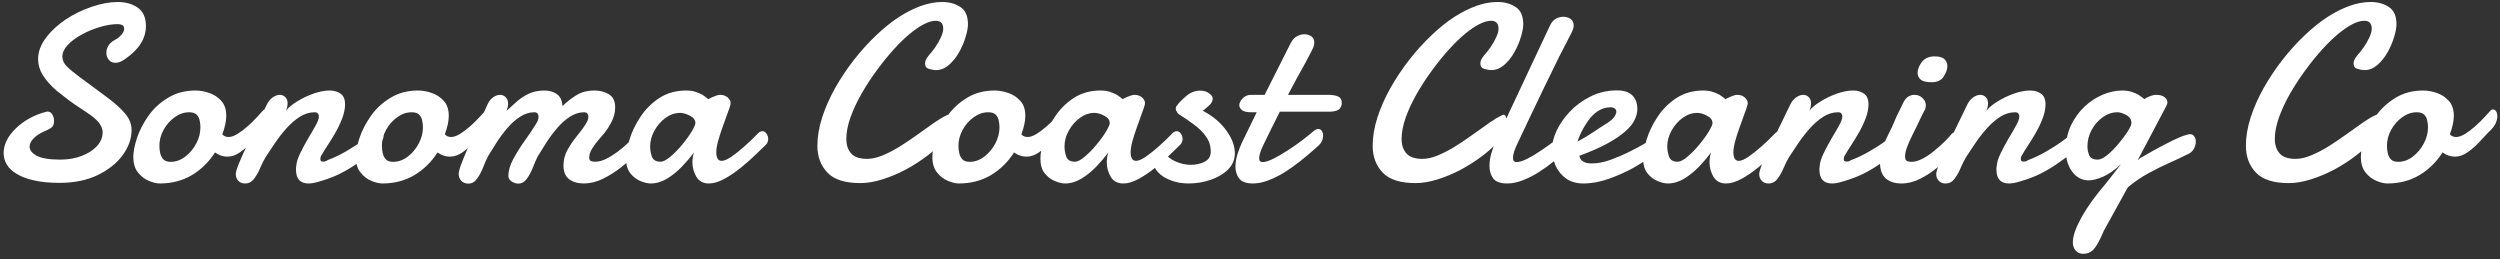 <svg xmlns="http://www.w3.org/2000/svg" width="395" height="41" viewBox="0 0 395 41" fill="none"><rect x="0" y="0" width="395" height="41" fill="#333333" stroke="none"/><path d="M9.422 28.891C7.833 28.891 6.479 28.76 5.359 28.5C4.253 28.253 3.341 27.908 2.625 27.465C1.909 27.035 1.388 26.54 1.062 25.98C0.737 25.408 0.574 24.809 0.574 24.184C0.574 22.842 1.212 21.547 2.488 20.297C3.1 19.698 3.823 19.164 4.656 18.695C5.503 18.227 6.434 17.869 7.449 17.621C7.827 17.621 8.1 17.777 8.27 18.09C8.452 18.389 8.543 18.734 8.543 19.125C8.543 19.503 8.452 19.802 8.27 20.023C8.087 20.232 7.671 20.473 7.02 20.746C6.29 21.059 5.717 21.436 5.301 21.879C4.884 22.309 4.676 22.738 4.676 23.168C4.676 23.715 5.053 24.197 5.809 24.613C6.577 25.017 7.827 25.219 9.559 25.219C10.757 25.219 11.857 25.03 12.859 24.652C13.875 24.275 14.689 23.76 15.301 23.109C15.913 22.445 16.219 21.697 16.219 20.863C16.219 20.395 16.023 19.906 15.633 19.398C15.242 18.891 14.624 18.363 13.777 17.816C13.022 17.322 12.358 16.879 11.785 16.488C11.225 16.098 10.757 15.753 10.379 15.453L8.934 14.32C7.957 13.461 7.228 12.634 6.746 11.84C6.264 11.046 6.023 10.219 6.023 9.359C6.023 8.188 6.434 7.061 7.254 5.98C8.074 4.887 9.129 3.91 10.418 3.051C11.707 2.204 13.081 1.54 14.539 1.059C15.997 0.564 17.345 0.316 18.582 0.316C19.858 0.316 20.919 0.616 21.766 1.215C22.625 1.814 23.055 2.784 23.055 4.125C23.055 6.117 21.922 7.875 19.656 9.398C19.148 9.75 18.68 9.926 18.25 9.926C17.807 9.926 17.456 9.77 17.195 9.457C16.935 9.132 16.805 8.754 16.805 8.324C16.805 7.96 16.909 7.595 17.117 7.23C17.338 6.866 17.69 6.553 18.172 6.293C18.549 6.098 18.881 5.837 19.168 5.512C19.467 5.173 19.617 4.848 19.617 4.535C19.617 4.236 19.513 4.04 19.305 3.949C19.109 3.858 18.869 3.812 18.582 3.812C17.775 3.812 16.87 3.956 15.867 4.242C14.865 4.529 13.908 4.919 12.996 5.414C12.033 5.935 11.264 6.501 10.691 7.113C10.132 7.725 9.852 8.331 9.852 8.93C9.852 9.49 10.079 10.004 10.535 10.473C11.004 10.941 11.662 11.488 12.508 12.113L17.078 15.492C18.198 16.326 19.096 17.146 19.773 17.953C20.451 18.747 20.789 19.613 20.789 20.551C20.789 21.931 20.314 23.259 19.363 24.535C18.426 25.811 17.104 26.859 15.398 27.68C13.706 28.487 11.713 28.891 9.422 28.891ZM25.262 28.988C24.741 28.988 24.148 28.845 23.484 28.559C22.833 28.285 22.267 27.842 21.785 27.23C21.303 26.619 21.062 25.811 21.062 24.809C21.062 24.001 21.251 23.012 21.629 21.84C22.02 20.668 22.612 19.509 23.406 18.363C24.213 17.204 25.249 16.241 26.512 15.473C27.775 14.691 29.24 14.301 30.906 14.301C31.57 14.301 32.273 14.425 33.016 14.672C33.771 14.919 34.415 15.336 34.949 15.922C35.483 16.495 35.75 17.289 35.75 18.305C35.75 19.138 35.542 20.108 35.125 21.215C35.359 21.501 35.691 21.645 36.121 21.645C36.525 21.645 36.993 21.482 37.527 21.156C38.061 20.831 38.589 20.434 39.109 19.965C39.643 19.496 40.125 19.027 40.555 18.559C40.997 18.09 41.342 17.712 41.59 17.426C41.681 17.335 41.792 17.289 41.922 17.289C42.208 17.289 42.417 17.471 42.547 17.836C42.677 18.201 42.651 18.663 42.469 19.223C42.286 19.77 41.863 20.336 41.199 20.922C40.809 21.338 40.327 21.853 39.754 22.465C39.194 23.064 38.582 23.598 37.918 24.066C37.267 24.522 36.603 24.75 35.926 24.75C35.236 24.75 34.585 24.529 33.973 24.086C33.009 25.596 31.785 26.794 30.301 27.68C28.816 28.552 27.137 28.988 25.262 28.988ZM26.961 25.57C27.781 25.57 28.549 25.297 29.266 24.75C29.982 24.203 30.561 23.513 31.004 22.68C31.447 21.846 31.668 20.994 31.668 20.121C31.668 19.783 31.629 19.431 31.551 19.066C31.486 18.689 31.329 18.376 31.082 18.129C30.835 17.869 30.438 17.738 29.891 17.738C29.083 17.738 28.322 17.999 27.605 18.52C26.889 19.027 26.303 19.691 25.848 20.512C25.405 21.319 25.184 22.165 25.184 23.051C25.184 23.376 25.223 23.741 25.301 24.145C25.379 24.535 25.542 24.874 25.789 25.16C26.049 25.434 26.44 25.57 26.961 25.57ZM38.719 28.988C38.263 28.988 37.905 28.845 37.645 28.559C37.384 28.272 37.254 27.921 37.254 27.504C37.254 27.165 37.449 26.534 37.84 25.609C38.23 24.672 38.686 23.669 39.207 22.602C39.871 21.208 40.457 20.004 40.965 18.988C41.473 17.96 41.85 17.178 42.098 16.645C42.358 16.085 42.684 15.668 43.074 15.395C43.465 15.121 43.849 14.984 44.227 14.984C44.539 14.984 44.819 15.102 45.066 15.336C45.314 15.557 45.438 15.889 45.438 16.332C45.438 16.501 45.418 16.684 45.379 16.879C45.34 17.074 45.268 17.283 45.164 17.504C45.568 16.996 46.167 16.501 46.961 16.02C47.755 15.525 48.615 15.115 49.539 14.789C50.464 14.463 51.316 14.301 52.098 14.301C52.788 14.301 53.361 14.47 53.816 14.809C54.285 15.134 54.52 15.694 54.52 16.488C54.52 17.165 54.37 17.901 54.07 18.695C53.771 19.477 53.413 20.232 52.996 20.961C52.553 21.729 52.137 22.406 51.746 22.992C51.368 23.565 51.075 24.04 50.867 24.418C50.698 24.626 50.613 24.867 50.613 25.141C50.613 25.401 50.75 25.531 51.023 25.531C51.115 25.531 51.219 25.525 51.336 25.512C51.453 25.486 51.596 25.414 51.766 25.297C52.742 24.932 53.712 24.47 54.676 23.91C55.652 23.35 56.544 22.771 57.352 22.172C58.172 21.573 58.829 21.046 59.324 20.59C59.533 20.421 59.734 20.336 59.93 20.336C60.398 20.336 60.633 20.635 60.633 21.234C60.633 21.638 60.503 22.087 60.242 22.582C59.995 23.077 59.598 23.539 59.051 23.969C58.1 24.646 57.208 25.277 56.375 25.863C55.555 26.436 54.682 26.957 53.758 27.426C52.833 27.895 51.733 28.311 50.457 28.676C49.793 28.884 49.227 28.988 48.758 28.988C47.43 28.988 46.766 28.259 46.766 26.801C46.766 26.71 46.766 26.625 46.766 26.547C46.779 26.456 46.792 26.358 46.805 26.254C46.844 25.668 47.052 24.991 47.43 24.223C47.807 23.441 48.217 22.673 48.66 21.918C49.103 21.189 49.5 20.505 49.852 19.867C50.203 19.229 50.379 18.754 50.379 18.441C50.379 17.973 50.158 17.738 49.715 17.738C48.895 17.738 48.107 17.979 47.352 18.461C46.609 18.943 45.906 19.555 45.242 20.297C44.591 21.026 43.992 21.794 43.445 22.602C42.898 23.396 42.417 24.119 42 24.77C41.7 25.264 41.408 25.844 41.121 26.508C40.848 27.172 40.522 27.751 40.145 28.246C39.78 28.741 39.305 28.988 38.719 28.988ZM60.418 28.988C59.897 28.988 59.305 28.845 58.641 28.559C57.99 28.285 57.423 27.842 56.941 27.23C56.46 26.619 56.219 25.811 56.219 24.809C56.219 24.001 56.408 23.012 56.785 21.84C57.176 20.668 57.768 19.509 58.562 18.363C59.37 17.204 60.405 16.241 61.668 15.473C62.931 14.691 64.396 14.301 66.062 14.301C66.727 14.301 67.43 14.425 68.172 14.672C68.927 14.919 69.572 15.336 70.106 15.922C70.639 16.495 70.906 17.289 70.906 18.305C70.906 19.138 70.698 20.108 70.281 21.215C70.516 21.501 70.848 21.645 71.277 21.645C71.681 21.645 72.15 21.482 72.684 21.156C73.217 20.831 73.745 20.434 74.266 19.965C74.799 19.496 75.281 19.027 75.711 18.559C76.154 18.09 76.499 17.712 76.746 17.426C76.837 17.335 76.948 17.289 77.078 17.289C77.365 17.289 77.573 17.471 77.703 17.836C77.833 18.201 77.807 18.663 77.625 19.223C77.443 19.77 77.019 20.336 76.356 20.922C75.965 21.338 75.483 21.853 74.91 22.465C74.35 23.064 73.738 23.598 73.074 24.066C72.423 24.522 71.759 24.75 71.082 24.75C70.392 24.75 69.741 24.529 69.129 24.086C68.165 25.596 66.941 26.794 65.457 27.68C63.973 28.552 62.293 28.988 60.418 28.988ZM62.117 25.57C62.938 25.57 63.706 25.297 64.422 24.75C65.138 24.203 65.717 23.513 66.16 22.68C66.603 21.846 66.824 20.994 66.824 20.121C66.824 19.783 66.785 19.431 66.707 19.066C66.642 18.689 66.486 18.376 66.238 18.129C65.991 17.869 65.594 17.738 65.047 17.738C64.24 17.738 63.478 17.999 62.762 18.52C62.046 19.027 61.46 19.691 61.004 20.512C60.561 21.319 60.34 22.165 60.34 23.051C60.34 23.376 60.379 23.741 60.457 24.145C60.535 24.535 60.698 24.874 60.945 25.16C61.206 25.434 61.596 25.57 62.117 25.57ZM73.992 29.008C73.523 29.008 73.152 28.858 72.879 28.559C72.606 28.259 72.469 27.901 72.469 27.484C72.469 27.146 72.651 26.508 73.016 25.57C73.38 24.633 73.803 23.63 74.285 22.562C74.806 21.43 75.307 20.329 75.789 19.262C76.284 18.194 76.674 17.322 76.961 16.645C77.195 16.085 77.501 15.668 77.879 15.395C78.269 15.121 78.654 14.984 79.031 14.984C79.357 14.984 79.643 15.108 79.891 15.355C80.151 15.59 80.281 15.935 80.281 16.391C80.281 16.716 80.203 17.087 80.047 17.504C80.516 17.074 81.023 16.612 81.57 16.117C82.13 15.609 82.775 15.18 83.504 14.828C84.233 14.477 85.086 14.301 86.062 14.301C86.792 14.301 87.43 14.49 87.977 14.867C88.523 15.245 88.823 15.876 88.875 16.762C89.487 16.15 90.197 15.59 91.004 15.082C91.811 14.561 92.788 14.301 93.934 14.301C94.806 14.301 95.568 14.503 96.219 14.906C96.87 15.297 97.195 15.987 97.195 16.977C97.195 17.758 97.013 18.5 96.648 19.203C96.297 19.906 95.88 20.551 95.398 21.137C95.216 21.358 94.936 21.684 94.559 22.113C94.194 22.543 93.856 23.005 93.543 23.5C93.243 23.995 93.094 24.457 93.094 24.887C93.094 25.173 93.178 25.355 93.348 25.434C93.53 25.512 93.764 25.551 94.051 25.551C94.598 25.551 95.184 25.395 95.809 25.082C96.447 24.756 97.072 24.359 97.684 23.891C98.309 23.422 98.875 22.94 99.383 22.445C99.904 21.951 100.327 21.527 100.652 21.176C100.809 21.006 101.004 20.922 101.238 20.922C101.473 20.922 101.681 21.026 101.863 21.234C102.059 21.443 102.156 21.716 102.156 22.055C102.156 22.315 102.078 22.602 101.922 22.914C101.766 23.227 101.499 23.533 101.121 23.832C100.223 24.704 99.272 25.538 98.269 26.332C97.28 27.113 96.277 27.751 95.262 28.246C94.246 28.741 93.243 28.988 92.254 28.988C91.29 28.988 90.509 28.76 89.91 28.305C89.324 27.849 89.031 27.126 89.031 26.137C89.031 25.251 89.246 24.424 89.676 23.656C90.118 22.875 90.613 22.152 91.16 21.488C91.72 20.811 92.176 20.193 92.527 19.633C92.658 19.424 92.762 19.229 92.84 19.047C92.918 18.852 92.957 18.656 92.957 18.461C92.957 17.979 92.729 17.738 92.273 17.738C91.505 17.738 90.757 17.979 90.027 18.461C89.298 18.93 88.628 19.529 88.016 20.258C87.378 21 86.811 21.762 86.316 22.543C85.835 23.324 85.392 24.034 84.988 24.672C84.741 25.128 84.487 25.701 84.227 26.391C83.966 27.068 83.647 27.673 83.269 28.207C82.905 28.741 82.436 29.008 81.863 29.008C81.525 29.008 81.186 28.897 80.848 28.676C80.522 28.454 80.346 28.174 80.32 27.836C80.32 26.99 80.581 26.085 81.102 25.121C81.622 24.158 82.221 23.201 82.898 22.25C83.588 21.299 84.174 20.427 84.656 19.633C84.787 19.424 84.891 19.229 84.969 19.047C85.047 18.852 85.086 18.656 85.086 18.461C85.086 17.979 84.858 17.738 84.402 17.738C83.634 17.738 82.885 17.979 82.156 18.461C81.427 18.93 80.757 19.529 80.144 20.258C79.507 21 78.94 21.762 78.445 22.543C77.963 23.324 77.521 24.034 77.117 24.672C76.87 25.128 76.616 25.701 76.356 26.391C76.095 27.068 75.776 27.673 75.398 28.207C75.034 28.741 74.565 29.008 73.992 29.008ZM102.801 28.988C102.358 28.988 101.831 28.865 101.219 28.617C100.607 28.37 100.066 27.96 99.598 27.387C99.142 26.814 98.914 26.046 98.914 25.082C98.914 24.275 99.096 23.266 99.461 22.055C99.826 20.844 100.398 19.652 101.18 18.48C101.961 17.283 102.957 16.287 104.168 15.492C105.392 14.698 106.805 14.301 108.406 14.301C108.979 14.301 109.48 14.372 109.91 14.516C110.34 14.659 110.704 14.815 111.004 14.984C111.173 15.088 111.329 15.199 111.473 15.316C111.629 15.421 111.772 15.538 111.902 15.668L112.586 15.336C112.781 15.245 112.983 15.167 113.191 15.102C113.413 15.023 113.602 14.984 113.758 14.984C114.253 14.984 114.656 15.121 114.969 15.395C115.281 15.668 115.438 15.967 115.438 16.293C115.438 16.397 115.431 16.469 115.418 16.508C115.327 16.872 115.158 17.374 114.91 18.012C114.676 18.65 114.422 19.359 114.148 20.141C113.875 20.896 113.641 21.625 113.445 22.328C113.263 23.031 113.172 23.611 113.172 24.066C113.172 24.457 113.237 24.783 113.367 25.043C113.497 25.29 113.719 25.414 114.031 25.414C114.409 25.414 114.917 25.199 115.555 24.77C116.193 24.327 116.85 23.806 117.527 23.207C117.892 22.881 118.27 22.537 118.66 22.172C119.051 21.794 119.448 21.397 119.852 20.98C120.06 20.811 120.262 20.727 120.457 20.727C120.717 20.727 120.932 20.857 121.102 21.117C121.284 21.365 121.375 21.645 121.375 21.957C121.375 22.322 121.251 22.628 121.004 22.875C120.483 23.357 119.949 23.871 119.402 24.418C118.855 24.965 118.1 25.635 117.137 26.43C116.277 27.133 115.392 27.738 114.48 28.246C113.569 28.741 112.749 28.988 112.02 28.988C111.108 28.988 110.444 28.637 110.027 27.934C109.611 27.217 109.402 26.456 109.402 25.648C109.402 25.062 109.487 24.542 109.656 24.086C109.122 24.802 108.491 25.544 107.762 26.312C107.033 27.068 106.245 27.706 105.398 28.227C104.552 28.734 103.686 28.988 102.801 28.988ZM104.363 25.551C104.78 25.551 105.301 25.284 105.926 24.75C106.564 24.216 107.176 23.591 107.762 22.875C108.413 22.094 108.927 21.384 109.305 20.746C109.682 20.108 109.871 19.678 109.871 19.457C109.871 18.962 109.585 18.572 109.012 18.285C108.439 17.986 107.924 17.836 107.469 17.836C106.661 17.836 105.893 18.096 105.164 18.617C104.448 19.138 103.862 19.809 103.406 20.629C102.951 21.436 102.723 22.276 102.723 23.148C102.723 23.656 102.814 24.184 102.996 24.73C103.191 25.277 103.647 25.551 104.363 25.551ZM135.945 28.93C133.523 28.93 131.785 28.376 130.73 27.27C129.676 26.163 129.148 24.75 129.148 23.031C129.148 21.612 129.396 20.128 129.891 18.578C130.398 17.016 131.082 15.466 131.941 13.93C132.814 12.38 133.803 10.896 134.91 9.477C136.03 8.044 137.202 6.749 138.426 5.59C139.65 4.418 140.867 3.441 142.078 2.66C143.211 1.931 144.35 1.358 145.496 0.941C146.642 0.525 147.768 0.316 148.875 0.316C149.982 0.316 150.932 0.577 151.727 1.098C152.534 1.618 152.938 2.53 152.938 3.832C152.938 4.366 152.814 5.036 152.566 5.844C152.332 6.638 151.993 7.432 151.551 8.227C151.095 9.047 150.548 9.73 149.91 10.277C149.285 10.811 148.608 11.078 147.879 11.078C147.618 11.078 147.267 11.02 146.824 10.902C146.382 10.785 146.16 10.492 146.16 10.023C146.16 9.867 146.199 9.685 146.277 9.477C146.368 9.268 146.525 9.027 146.746 8.754C147.059 8.415 147.391 7.999 147.742 7.504C148.094 6.996 148.393 6.475 148.641 5.941C148.901 5.408 149.031 4.939 149.031 4.535C149.031 3.702 148.641 3.285 147.859 3.285C147.299 3.285 146.668 3.467 145.965 3.832C145.262 4.197 144.526 4.698 143.758 5.336C142.977 5.974 142.13 6.794 141.219 7.797C140.32 8.786 139.428 9.887 138.543 11.098C137.658 12.296 136.85 13.533 136.121 14.809C135.392 16.085 134.806 17.341 134.363 18.578C133.934 19.802 133.719 20.928 133.719 21.957C133.719 22.908 133.973 23.669 134.48 24.242C134.988 24.815 135.828 25.102 137 25.102C137.781 25.102 138.628 24.906 139.539 24.516C140.464 24.125 141.401 23.63 142.352 23.031C143.315 22.419 144.246 21.788 145.145 21.137C146.056 20.486 146.889 19.893 147.645 19.359C148.413 18.826 149.064 18.441 149.598 18.207C149.65 18.155 149.728 18.129 149.832 18.129C150.027 18.129 150.164 18.285 150.242 18.598C150.307 18.962 150.34 19.327 150.34 19.691C150.34 19.913 150.307 20.186 150.242 20.512C150.19 20.824 150.008 21.189 149.695 21.605C148.849 22.621 147.853 23.572 146.707 24.457C145.561 25.342 144.357 26.124 143.094 26.801C141.831 27.465 140.581 27.986 139.344 28.363C138.12 28.741 136.987 28.93 135.945 28.93ZM151.512 28.988C150.991 28.988 150.398 28.845 149.734 28.559C149.083 28.285 148.517 27.842 148.035 27.23C147.553 26.619 147.312 25.811 147.312 24.809C147.312 24.001 147.501 23.012 147.879 21.84C148.27 20.668 148.862 19.509 149.656 18.363C150.464 17.204 151.499 16.241 152.762 15.473C154.025 14.691 155.49 14.301 157.156 14.301C157.82 14.301 158.523 14.425 159.266 14.672C160.021 14.919 160.665 15.336 161.199 15.922C161.733 16.495 162 17.289 162 18.305C162 19.138 161.792 20.108 161.375 21.215C161.609 21.501 161.941 21.645 162.371 21.645C162.775 21.645 163.243 21.482 163.777 21.156C164.311 20.831 164.839 20.434 165.359 19.965C165.893 19.496 166.375 19.027 166.805 18.559C167.247 18.09 167.592 17.712 167.84 17.426C167.931 17.335 168.042 17.289 168.172 17.289C168.458 17.289 168.667 17.471 168.797 17.836C168.927 18.201 168.901 18.663 168.719 19.223C168.536 19.77 168.113 20.336 167.449 20.922C167.059 21.338 166.577 21.853 166.004 22.465C165.444 23.064 164.832 23.598 164.168 24.066C163.517 24.522 162.853 24.75 162.176 24.75C161.486 24.75 160.835 24.529 160.223 24.086C159.259 25.596 158.035 26.794 156.551 27.68C155.066 28.552 153.387 28.988 151.512 28.988ZM153.211 25.57C154.031 25.57 154.799 25.297 155.516 24.75C156.232 24.203 156.811 23.513 157.254 22.68C157.697 21.846 157.918 20.994 157.918 20.121C157.918 19.783 157.879 19.431 157.801 19.066C157.736 18.689 157.579 18.376 157.332 18.129C157.085 17.869 156.688 17.738 156.141 17.738C155.333 17.738 154.572 17.999 153.855 18.52C153.139 19.027 152.553 19.691 152.098 20.512C151.655 21.319 151.434 22.165 151.434 23.051C151.434 23.376 151.473 23.741 151.551 24.145C151.629 24.535 151.792 24.874 152.039 25.16C152.299 25.434 152.69 25.57 153.211 25.57ZM168.27 28.988C167.827 28.988 167.299 28.865 166.688 28.617C166.076 28.37 165.535 27.96 165.066 27.387C164.611 26.814 164.383 26.046 164.383 25.082C164.383 24.275 164.565 23.266 164.93 22.055C165.294 20.844 165.867 19.652 166.648 18.48C167.43 17.283 168.426 16.287 169.637 15.492C170.861 14.698 172.273 14.301 173.875 14.301C174.448 14.301 174.949 14.372 175.379 14.516C175.809 14.659 176.173 14.815 176.473 14.984C176.642 15.088 176.798 15.199 176.941 15.316C177.098 15.421 177.241 15.538 177.371 15.668L178.055 15.336C178.25 15.245 178.452 15.167 178.66 15.102C178.882 15.023 179.07 14.984 179.227 14.984C179.721 14.984 180.125 15.121 180.438 15.395C180.75 15.668 180.906 15.967 180.906 16.293C180.906 16.397 180.9 16.469 180.887 16.508C180.796 16.872 180.626 17.374 180.379 18.012C180.145 18.65 179.891 19.359 179.617 20.141C179.344 20.896 179.109 21.625 178.914 22.328C178.732 23.031 178.641 23.611 178.641 24.066C178.641 24.457 178.706 24.783 178.836 25.043C178.966 25.29 179.188 25.414 179.5 25.414C179.878 25.414 180.385 25.199 181.023 24.77C181.661 24.327 182.319 23.806 182.996 23.207C183.361 22.881 183.738 22.537 184.129 22.172C184.52 21.794 184.917 21.397 185.32 20.98C185.529 20.811 185.73 20.727 185.926 20.727C186.186 20.727 186.401 20.857 186.57 21.117C186.753 21.365 186.844 21.645 186.844 21.957C186.844 22.322 186.72 22.628 186.473 22.875C185.952 23.357 185.418 23.871 184.871 24.418C184.324 24.965 183.569 25.635 182.605 26.43C181.746 27.133 180.861 27.738 179.949 28.246C179.038 28.741 178.217 28.988 177.488 28.988C176.577 28.988 175.913 28.637 175.496 27.934C175.079 27.217 174.871 26.456 174.871 25.648C174.871 25.062 174.956 24.542 175.125 24.086C174.591 24.802 173.96 25.544 173.23 26.312C172.501 27.068 171.714 27.706 170.867 28.227C170.021 28.734 169.155 28.988 168.27 28.988ZM169.832 25.551C170.249 25.551 170.77 25.284 171.395 24.75C172.033 24.216 172.645 23.591 173.23 22.875C173.882 22.094 174.396 21.384 174.773 20.746C175.151 20.108 175.34 19.678 175.34 19.457C175.34 18.962 175.053 18.572 174.48 18.285C173.908 17.986 173.393 17.836 172.938 17.836C172.13 17.836 171.362 18.096 170.633 18.617C169.917 19.138 169.331 19.809 168.875 20.629C168.419 21.436 168.191 22.276 168.191 23.148C168.191 23.656 168.283 24.184 168.465 24.73C168.66 25.277 169.116 25.551 169.832 25.551ZM187.801 28.988C186.434 28.988 185.19 28.682 184.07 28.07C182.951 27.445 182.234 26.462 181.922 25.121C181.896 24.991 181.883 24.906 181.883 24.867C181.883 24.516 182.007 24.216 182.254 23.969C182.501 23.708 182.775 23.578 183.074 23.578C183.217 23.578 183.374 23.604 183.543 23.656C183.725 23.708 183.862 23.826 183.953 24.008C184.292 24.62 184.871 25.115 185.691 25.492C186.525 25.857 187.339 26.039 188.133 26.039C188.979 26.039 189.715 25.876 190.34 25.551C190.978 25.225 191.297 24.691 191.297 23.949C191.297 23.038 191.036 22.23 190.516 21.527C190.008 20.824 189.363 20.193 188.582 19.633C187.814 19.06 187.039 18.533 186.258 18.051C186.193 18.012 186.095 17.901 185.965 17.719C185.835 17.523 185.77 17.328 185.77 17.133C185.77 16.977 185.809 16.853 185.887 16.762C186.303 16.202 186.837 15.655 187.488 15.121C188.139 14.587 188.855 14.32 189.637 14.32C190.21 14.32 190.678 14.463 191.043 14.75C191.421 15.023 191.609 15.297 191.609 15.57C191.609 15.935 191.44 16.28 191.102 16.605C190.763 16.918 190.411 17.217 190.047 17.504C191.596 18.311 192.827 19.34 193.738 20.59C194.65 21.827 195.105 23.038 195.105 24.223C195.105 25.225 194.741 26.085 194.012 26.801C193.296 27.504 192.378 28.044 191.258 28.422C190.151 28.799 188.999 28.988 187.801 28.988ZM197.957 28.988C196.928 28.988 196.212 28.734 195.809 28.227C195.405 27.719 195.203 27.094 195.203 26.352C195.203 25.701 195.314 25.023 195.535 24.32C195.757 23.617 196.004 22.986 196.277 22.426L198.562 17.738H197.723C196.993 17.738 196.492 17.621 196.219 17.387C195.945 17.152 195.809 16.885 195.809 16.586C195.809 16.287 195.978 15.948 196.316 15.57C196.655 15.18 197.117 14.984 197.703 14.984H199.812L203.934 6.801C204.194 6.306 204.513 5.954 204.891 5.746C205.281 5.525 205.685 5.414 206.102 5.414C206.492 5.414 206.85 5.518 207.176 5.727C207.501 5.935 207.664 6.28 207.664 6.762C207.664 7.009 207.605 7.263 207.488 7.523C207.384 7.771 207.241 8.064 207.059 8.402C206.85 8.793 206.57 9.32 206.219 9.984C205.867 10.635 205.431 11.423 204.91 12.348L203.504 14.984H209.871C210.496 14.984 211.004 15.069 211.395 15.238C211.798 15.395 212 15.753 212 16.312C212 16.599 211.896 16.879 211.688 17.152C211.479 17.426 211.03 17.588 210.34 17.641H202.215L200.848 20.375L199.637 22.855C199.48 23.168 199.324 23.533 199.168 23.949C199.025 24.353 198.953 24.711 198.953 25.023C198.953 25.414 199.135 25.609 199.5 25.609C199.917 25.609 200.477 25.434 201.18 25.082C201.883 24.73 202.625 24.301 203.406 23.793C204.201 23.285 204.962 22.758 205.691 22.211C206.421 21.651 207.091 21.111 207.703 20.59C207.924 20.447 208.12 20.375 208.289 20.375C208.576 20.375 208.79 20.531 208.934 20.844C209.077 21.156 209.09 21.534 208.973 21.977C208.868 22.419 208.562 22.842 208.055 23.246C207.208 24.014 206.349 24.744 205.477 25.434C204.617 26.111 203.764 26.716 202.918 27.25C202.059 27.771 201.212 28.188 200.379 28.5C199.546 28.826 198.738 28.988 197.957 28.988ZM223.68 28.93C221.258 28.93 219.52 28.376 218.465 27.27C217.41 26.163 216.883 24.75 216.883 23.031C216.883 21.612 217.13 20.128 217.625 18.578C218.133 17.016 218.816 15.466 219.676 13.93C220.548 12.38 221.538 10.896 222.645 9.477C223.764 8.044 224.936 6.749 226.16 5.59C227.384 4.418 228.602 3.441 229.812 2.66C230.945 1.931 232.085 1.358 233.23 0.941C234.376 0.525 235.503 0.316 236.609 0.316C237.716 0.316 238.667 0.577 239.461 1.098C240.268 1.618 240.672 2.53 240.672 3.832C240.672 4.366 240.548 5.036 240.301 5.844C240.066 6.638 239.728 7.432 239.285 8.227C238.829 9.047 238.283 9.73 237.645 10.277C237.02 10.811 236.342 11.078 235.613 11.078C235.353 11.078 235.001 11.02 234.559 10.902C234.116 10.785 233.895 10.492 233.895 10.023C233.895 9.867 233.934 9.685 234.012 9.477C234.103 9.268 234.259 9.027 234.48 8.754C234.793 8.415 235.125 7.999 235.477 7.504C235.828 6.996 236.128 6.475 236.375 5.941C236.635 5.408 236.766 4.939 236.766 4.535C236.766 3.702 236.375 3.285 235.594 3.285C235.034 3.285 234.402 3.467 233.699 3.832C232.996 4.197 232.26 4.698 231.492 5.336C230.711 5.974 229.865 6.794 228.953 7.797C228.055 8.786 227.163 9.887 226.277 11.098C225.392 12.296 224.585 13.533 223.855 14.809C223.126 16.085 222.54 17.341 222.098 18.578C221.668 19.802 221.453 20.928 221.453 21.957C221.453 22.908 221.707 23.669 222.215 24.242C222.723 24.815 223.562 25.102 224.734 25.102C225.516 25.102 226.362 24.906 227.273 24.516C228.198 24.125 229.135 23.63 230.086 23.031C231.049 22.419 231.98 21.788 232.879 21.137C233.79 20.486 234.624 19.893 235.379 19.359C236.147 18.826 236.798 18.441 237.332 18.207C237.384 18.155 237.462 18.129 237.566 18.129C237.762 18.129 237.898 18.285 237.977 18.598C238.042 18.962 238.074 19.327 238.074 19.691C238.074 19.913 238.042 20.186 237.977 20.512C237.924 20.824 237.742 21.189 237.43 21.605C236.583 22.621 235.587 23.572 234.441 24.457C233.296 25.342 232.091 26.124 230.828 26.801C229.565 27.465 228.315 27.986 227.078 28.363C225.854 28.741 224.721 28.93 223.68 28.93ZM238.133 28.988C237.065 28.988 236.329 28.721 235.926 28.188C235.535 27.654 235.34 27.003 235.34 26.234C235.34 25.596 235.431 24.945 235.613 24.281C235.809 23.604 236.036 22.986 236.297 22.426C236.753 21.41 237.215 20.401 237.684 19.398C238.152 18.396 238.582 17.478 238.973 16.645L244.891 4.047C245.19 3.396 245.639 2.973 246.238 2.777C246.837 2.582 247.384 2.602 247.879 2.836C248.387 3.057 248.641 3.467 248.641 4.066C248.641 4.301 248.582 4.548 248.465 4.809C248.361 5.069 248.224 5.349 248.055 5.648C247.586 6.534 246.987 7.699 246.258 9.145C245.542 10.59 244.747 12.217 243.875 14.027C242.924 16.02 242.124 17.693 241.473 19.047C240.835 20.388 240.236 21.658 239.676 22.855C239.533 23.155 239.389 23.506 239.246 23.91C239.116 24.301 239.051 24.652 239.051 24.965C239.051 25.395 239.24 25.609 239.617 25.609C240.034 25.609 240.587 25.44 241.277 25.102C241.98 24.75 242.71 24.314 243.465 23.793C244.233 23.285 244.975 22.758 245.691 22.211C246.408 21.651 247.072 21.111 247.684 20.59C247.892 20.421 248.139 20.336 248.426 20.336C249.025 20.336 249.324 20.668 249.324 21.332C249.324 21.605 249.233 21.912 249.051 22.25C248.868 22.588 248.549 22.921 248.094 23.246C247.26 24.014 246.421 24.744 245.574 25.434C244.741 26.111 243.901 26.716 243.055 27.25C242.221 27.771 241.388 28.188 240.555 28.5C239.721 28.826 238.914 28.988 238.133 28.988ZM250.145 28.988C249.103 28.988 248.211 28.734 247.469 28.227C246.74 27.706 246.18 27.029 245.789 26.195C245.411 25.349 245.223 24.444 245.223 23.48C245.223 22.634 245.464 21.69 245.945 20.648C246.44 19.594 247.143 18.585 248.055 17.621C248.966 16.658 250.053 15.863 251.316 15.238C252.592 14.6 253.979 14.281 255.477 14.281C256.557 14.281 257.365 14.542 257.898 15.062C258.432 15.583 258.699 16.306 258.699 17.23C258.699 17.777 258.556 18.35 258.27 18.949C257.983 19.548 257.488 20.154 256.785 20.766C256.082 21.391 255.138 22.029 253.953 22.68C252.781 23.318 251.31 23.962 249.539 24.613C249.682 25.421 250.333 25.824 251.492 25.824C252.391 25.824 253.361 25.642 254.402 25.277C255.444 24.9 256.447 24.47 257.41 23.988C258.374 23.52 259.201 23.077 259.891 22.66C260.581 22.244 260.991 22.009 261.121 21.957C261.238 21.879 261.342 21.833 261.434 21.82C261.538 21.807 261.629 21.801 261.707 21.801C262.02 21.801 262.234 21.924 262.352 22.172C262.482 22.406 262.547 22.602 262.547 22.758C262.547 22.875 262.534 23.018 262.508 23.188C262.482 23.344 262.384 23.526 262.215 23.734C262.046 23.904 261.551 24.275 260.73 24.848C259.91 25.421 259.031 25.974 258.094 26.508C256.948 27.146 255.672 27.719 254.266 28.227C252.859 28.734 251.486 28.988 250.145 28.988ZM249.246 22.367C250.092 21.924 250.952 21.41 251.824 20.824C252.71 20.225 253.38 19.789 253.836 19.516C254.448 19.125 254.852 18.78 255.047 18.48C255.268 18.155 255.379 17.881 255.379 17.66C255.379 17.465 255.314 17.309 255.184 17.191C255.066 17.074 254.93 17.003 254.773 16.977L254.598 16.957H254.422C253.706 16.957 253.042 17.165 252.43 17.582C251.831 17.986 251.323 18.494 250.906 19.105C250.464 19.744 250.105 20.342 249.832 20.902C249.572 21.462 249.376 21.951 249.246 22.367ZM263.504 28.988C263.061 28.988 262.534 28.865 261.922 28.617C261.31 28.37 260.77 27.96 260.301 27.387C259.845 26.814 259.617 26.046 259.617 25.082C259.617 24.275 259.799 23.266 260.164 22.055C260.529 20.844 261.102 19.652 261.883 18.48C262.664 17.283 263.66 16.287 264.871 15.492C266.095 14.698 267.508 14.301 269.109 14.301C269.682 14.301 270.184 14.372 270.613 14.516C271.043 14.659 271.408 14.815 271.707 14.984C271.876 15.088 272.033 15.199 272.176 15.316C272.332 15.421 272.475 15.538 272.605 15.668L273.289 15.336C273.484 15.245 273.686 15.167 273.895 15.102C274.116 15.023 274.305 14.984 274.461 14.984C274.956 14.984 275.359 15.121 275.672 15.395C275.984 15.668 276.141 15.967 276.141 16.293C276.141 16.397 276.134 16.469 276.121 16.508C276.03 16.872 275.861 17.374 275.613 18.012C275.379 18.65 275.125 19.359 274.852 20.141C274.578 20.896 274.344 21.625 274.148 22.328C273.966 23.031 273.875 23.611 273.875 24.066C273.875 24.457 273.94 24.783 274.07 25.043C274.201 25.29 274.422 25.414 274.734 25.414C275.112 25.414 275.62 25.199 276.258 24.77C276.896 24.327 277.553 23.806 278.23 23.207C278.595 22.881 278.973 22.537 279.363 22.172C279.754 21.794 280.151 21.397 280.555 20.98C280.763 20.811 280.965 20.727 281.16 20.727C281.421 20.727 281.635 20.857 281.805 21.117C281.987 21.365 282.078 21.645 282.078 21.957C282.078 22.322 281.954 22.628 281.707 22.875C281.186 23.357 280.652 23.871 280.105 24.418C279.559 24.965 278.803 25.635 277.84 26.43C276.98 27.133 276.095 27.738 275.184 28.246C274.272 28.741 273.452 28.988 272.723 28.988C271.811 28.988 271.147 28.637 270.73 27.934C270.314 27.217 270.105 26.456 270.105 25.648C270.105 25.062 270.19 24.542 270.359 24.086C269.826 24.802 269.194 25.544 268.465 26.312C267.736 27.068 266.948 27.706 266.102 28.227C265.255 28.734 264.389 28.988 263.504 28.988ZM265.066 25.551C265.483 25.551 266.004 25.284 266.629 24.75C267.267 24.216 267.879 23.591 268.465 22.875C269.116 22.094 269.63 21.384 270.008 20.746C270.385 20.108 270.574 19.678 270.574 19.457C270.574 18.962 270.288 18.572 269.715 18.285C269.142 17.986 268.628 17.836 268.172 17.836C267.365 17.836 266.596 18.096 265.867 18.617C265.151 19.138 264.565 19.809 264.109 20.629C263.654 21.436 263.426 22.276 263.426 23.148C263.426 23.656 263.517 24.184 263.699 24.73C263.895 25.277 264.35 25.551 265.066 25.551ZM279.422 28.988C278.966 28.988 278.608 28.845 278.348 28.559C278.087 28.272 277.957 27.921 277.957 27.504C277.957 27.165 278.152 26.534 278.543 25.609C278.934 24.672 279.389 23.669 279.91 22.602C280.574 21.208 281.16 20.004 281.668 18.988C282.176 17.96 282.553 17.178 282.801 16.645C283.061 16.085 283.387 15.668 283.777 15.395C284.168 15.121 284.552 14.984 284.93 14.984C285.242 14.984 285.522 15.102 285.77 15.336C286.017 15.557 286.141 15.889 286.141 16.332C286.141 16.501 286.121 16.684 286.082 16.879C286.043 17.074 285.971 17.283 285.867 17.504C286.271 16.996 286.87 16.501 287.664 16.02C288.458 15.525 289.318 15.115 290.242 14.789C291.167 14.463 292.02 14.301 292.801 14.301C293.491 14.301 294.064 14.47 294.52 14.809C294.988 15.134 295.223 15.694 295.223 16.488C295.223 17.165 295.073 17.901 294.773 18.695C294.474 19.477 294.116 20.232 293.699 20.961C293.257 21.729 292.84 22.406 292.449 22.992C292.072 23.565 291.779 24.04 291.57 24.418C291.401 24.626 291.316 24.867 291.316 25.141C291.316 25.401 291.453 25.531 291.727 25.531C291.818 25.531 291.922 25.525 292.039 25.512C292.156 25.486 292.299 25.414 292.469 25.297C293.445 24.932 294.415 24.47 295.379 23.91C296.355 23.35 297.247 22.771 298.055 22.172C298.875 21.573 299.533 21.046 300.027 20.59C300.236 20.421 300.438 20.336 300.633 20.336C301.102 20.336 301.336 20.635 301.336 21.234C301.336 21.638 301.206 22.087 300.945 22.582C300.698 23.077 300.301 23.539 299.754 23.969C298.803 24.646 297.911 25.277 297.078 25.863C296.258 26.436 295.385 26.957 294.461 27.426C293.536 27.895 292.436 28.311 291.16 28.676C290.496 28.884 289.93 28.988 289.461 28.988C288.133 28.988 287.469 28.259 287.469 26.801C287.469 26.71 287.469 26.625 287.469 26.547C287.482 26.456 287.495 26.358 287.508 26.254C287.547 25.668 287.755 24.991 288.133 24.223C288.51 23.441 288.921 22.673 289.363 21.918C289.806 21.189 290.203 20.505 290.555 19.867C290.906 19.229 291.082 18.754 291.082 18.441C291.082 17.973 290.861 17.738 290.418 17.738C289.598 17.738 288.81 17.979 288.055 18.461C287.312 18.943 286.609 19.555 285.945 20.297C285.294 21.026 284.695 21.794 284.148 22.602C283.602 23.396 283.12 24.119 282.703 24.77C282.404 25.264 282.111 25.844 281.824 26.508C281.551 27.172 281.225 27.751 280.848 28.246C280.483 28.741 280.008 28.988 279.422 28.988ZM305.223 12.992C304.415 12.992 303.849 12.868 303.523 12.621C303.198 12.361 303.016 12.022 302.977 11.605C302.977 10.993 303.198 10.395 303.641 9.809C304.096 9.21 304.767 8.91 305.652 8.91C306.408 8.91 306.935 9.06 307.234 9.359C307.534 9.646 307.684 10.01 307.684 10.453C307.684 10.948 307.488 11.495 307.098 12.094C306.72 12.693 306.095 12.992 305.223 12.992ZM300.438 28.988C299.383 28.988 298.549 28.721 297.938 28.188C297.339 27.641 297.039 26.794 297.039 25.648C297.039 24.854 297.182 24.066 297.469 23.285C297.768 22.491 298.094 21.749 298.445 21.059C298.81 20.355 299.096 19.744 299.305 19.223C299.37 19.053 299.48 18.793 299.637 18.441C299.806 18.09 299.982 17.732 300.164 17.367L300.828 16C301.049 15.635 301.303 15.375 301.59 15.219C301.876 15.062 302.169 14.984 302.469 14.984C302.964 14.984 303.387 15.147 303.738 15.473C304.103 15.785 304.285 16.189 304.285 16.684C304.272 16.801 304.253 16.918 304.227 17.035C304.214 17.152 304.174 17.27 304.109 17.387C303.823 17.908 303.576 18.396 303.367 18.852C303.159 19.294 302.944 19.744 302.723 20.199C302.54 20.577 302.312 21.039 302.039 21.586C301.766 22.133 301.525 22.686 301.316 23.246C301.108 23.793 301.004 24.281 301.004 24.711C301.004 25.062 301.089 25.297 301.258 25.414C301.44 25.518 301.694 25.57 302.02 25.57C302.54 25.57 303.113 25.408 303.738 25.082C304.376 24.756 304.982 24.353 305.555 23.871C306.154 23.389 306.707 22.901 307.215 22.406C307.723 21.898 308.1 21.488 308.348 21.176C308.595 20.928 308.855 20.805 309.129 20.805C309.363 20.805 309.552 20.909 309.695 21.117C309.852 21.326 309.93 21.592 309.93 21.918C309.93 22.217 309.852 22.537 309.695 22.875C309.552 23.213 309.311 23.533 308.973 23.832C308.113 24.704 307.215 25.538 306.277 26.332C305.34 27.113 304.376 27.751 303.387 28.246C302.41 28.741 301.427 28.988 300.438 28.988ZM307.391 28.988C306.935 28.988 306.577 28.845 306.316 28.559C306.056 28.272 305.926 27.921 305.926 27.504C305.926 27.165 306.121 26.534 306.512 25.609C306.902 24.672 307.358 23.669 307.879 22.602C308.543 21.208 309.129 20.004 309.637 18.988C310.145 17.96 310.522 17.178 310.77 16.645C311.03 16.085 311.355 15.668 311.746 15.395C312.137 15.121 312.521 14.984 312.898 14.984C313.211 14.984 313.491 15.102 313.738 15.336C313.986 15.557 314.109 15.889 314.109 16.332C314.109 16.501 314.09 16.684 314.051 16.879C314.012 17.074 313.94 17.283 313.836 17.504C314.24 16.996 314.839 16.501 315.633 16.02C316.427 15.525 317.286 15.115 318.211 14.789C319.135 14.463 319.988 14.301 320.77 14.301C321.46 14.301 322.033 14.47 322.488 14.809C322.957 15.134 323.191 15.694 323.191 16.488C323.191 17.165 323.042 17.901 322.742 18.695C322.443 19.477 322.085 20.232 321.668 20.961C321.225 21.729 320.809 22.406 320.418 22.992C320.04 23.565 319.747 24.04 319.539 24.418C319.37 24.626 319.285 24.867 319.285 25.141C319.285 25.401 319.422 25.531 319.695 25.531C319.786 25.531 319.891 25.525 320.008 25.512C320.125 25.486 320.268 25.414 320.438 25.297C321.414 24.932 322.384 24.47 323.348 23.91C324.324 23.35 325.216 22.771 326.023 22.172C326.844 21.573 327.501 21.046 327.996 20.59C328.204 20.421 328.406 20.336 328.602 20.336C329.07 20.336 329.305 20.635 329.305 21.234C329.305 21.638 329.174 22.087 328.914 22.582C328.667 23.077 328.27 23.539 327.723 23.969C326.772 24.646 325.88 25.277 325.047 25.863C324.227 26.436 323.354 26.957 322.43 27.426C321.505 27.895 320.405 28.311 319.129 28.676C318.465 28.884 317.898 28.988 317.43 28.988C316.102 28.988 315.438 28.259 315.438 26.801C315.438 26.71 315.438 26.625 315.438 26.547C315.451 26.456 315.464 26.358 315.477 26.254C315.516 25.668 315.724 24.991 316.102 24.223C316.479 23.441 316.889 22.673 317.332 21.918C317.775 21.189 318.172 20.505 318.523 19.867C318.875 19.229 319.051 18.754 319.051 18.441C319.051 17.973 318.829 17.738 318.387 17.738C317.566 17.738 316.779 17.979 316.023 18.461C315.281 18.943 314.578 19.555 313.914 20.297C313.263 21.026 312.664 21.794 312.117 22.602C311.57 23.396 311.089 24.119 310.672 24.77C310.372 25.264 310.079 25.844 309.793 26.508C309.52 27.172 309.194 27.751 308.816 28.246C308.452 28.741 307.977 28.988 307.391 28.988ZM329.148 40.102C328.641 40.102 328.237 39.926 327.938 39.574C327.651 39.223 327.508 38.8 327.508 38.305C327.508 37.784 327.632 37.172 327.879 36.469C328.139 35.779 328.491 35.036 328.934 34.242C329.832 32.641 331.082 30.909 332.684 29.047L335.105 25.961C334.103 26.885 333.152 27.543 332.254 27.934C331.355 28.311 330.607 28.5 330.008 28.5C328.966 28.5 328.1 28.044 327.41 27.133C326.733 26.221 326.395 25.076 326.395 23.695C326.395 22.263 326.668 20.967 327.215 19.809C327.775 18.65 328.491 17.66 329.363 16.84C330.223 16.033 331.173 15.408 332.215 14.965C333.27 14.522 334.298 14.301 335.301 14.301C335.874 14.301 336.375 14.372 336.805 14.516C337.234 14.659 337.599 14.815 337.898 14.984C338.068 15.088 338.224 15.199 338.367 15.316C338.523 15.421 338.667 15.538 338.797 15.668C339.005 15.525 339.201 15.414 339.383 15.336C339.565 15.245 339.767 15.167 339.988 15.102C340.21 15.023 340.431 14.984 340.652 14.984C341.225 14.984 341.668 15.102 341.98 15.336C342.293 15.57 342.449 15.85 342.449 16.176C342.449 16.345 342.404 16.514 342.312 16.684L337.742 25.336L338.113 25.004C339.65 24.105 340.913 23.402 341.902 22.895C342.892 22.374 343.68 21.99 344.266 21.742C344.721 21.547 345.099 21.41 345.398 21.332C345.698 21.241 345.9 21.195 346.004 21.195C346.303 21.195 346.531 21.312 346.688 21.547C346.857 21.768 346.941 22.048 346.941 22.387C346.941 22.764 346.831 23.148 346.609 23.539C346.401 23.93 346.076 24.21 345.633 24.379C344.865 24.77 343.94 25.206 342.859 25.688C341.792 26.156 340.672 26.71 339.5 27.348C338.341 27.973 337.241 28.721 336.199 29.594L332.41 36.449C331.811 37.882 331.277 38.858 330.809 39.379C330.379 39.861 329.826 40.102 329.148 40.102ZM331.453 25.219C331.857 25.219 332.365 24.971 332.977 24.477C333.589 23.969 334.174 23.376 334.734 22.699C335.307 22.022 335.789 21.378 336.18 20.766C336.57 20.154 336.766 19.717 336.766 19.457C336.766 18.884 336.492 18.454 335.945 18.168C335.411 17.881 334.949 17.738 334.559 17.738C333.738 17.738 332.964 17.999 332.234 18.52C331.518 19.027 330.932 19.698 330.477 20.531C330.034 21.352 329.812 22.224 329.812 23.148C329.812 23.591 329.904 24.047 330.086 24.516C330.268 24.984 330.724 25.219 331.453 25.219ZM361.648 28.93C359.227 28.93 357.488 28.376 356.434 27.27C355.379 26.163 354.852 24.75 354.852 23.031C354.852 21.612 355.099 20.128 355.594 18.578C356.102 17.016 356.785 15.466 357.645 13.93C358.517 12.38 359.507 10.896 360.613 9.477C361.733 8.044 362.905 6.749 364.129 5.59C365.353 4.418 366.57 3.441 367.781 2.66C368.914 1.931 370.053 1.358 371.199 0.941C372.345 0.525 373.471 0.316 374.578 0.316C375.685 0.316 376.635 0.577 377.43 1.098C378.237 1.618 378.641 2.53 378.641 3.832C378.641 4.366 378.517 5.036 378.27 5.844C378.035 6.638 377.697 7.432 377.254 8.227C376.798 9.047 376.251 9.73 375.613 10.277C374.988 10.811 374.311 11.078 373.582 11.078C373.322 11.078 372.97 11.02 372.527 10.902C372.085 10.785 371.863 10.492 371.863 10.023C371.863 9.867 371.902 9.685 371.98 9.477C372.072 9.268 372.228 9.027 372.449 8.754C372.762 8.415 373.094 7.999 373.445 7.504C373.797 6.996 374.096 6.475 374.344 5.941C374.604 5.408 374.734 4.939 374.734 4.535C374.734 3.702 374.344 3.285 373.562 3.285C373.003 3.285 372.371 3.467 371.668 3.832C370.965 4.197 370.229 4.698 369.461 5.336C368.68 5.974 367.833 6.794 366.922 7.797C366.023 8.786 365.132 9.887 364.246 11.098C363.361 12.296 362.553 13.533 361.824 14.809C361.095 16.085 360.509 17.341 360.066 18.578C359.637 19.802 359.422 20.928 359.422 21.957C359.422 22.908 359.676 23.669 360.184 24.242C360.691 24.815 361.531 25.102 362.703 25.102C363.484 25.102 364.331 24.906 365.242 24.516C366.167 24.125 367.104 23.63 368.055 23.031C369.018 22.419 369.949 21.788 370.848 21.137C371.759 20.486 372.592 19.893 373.348 19.359C374.116 18.826 374.767 18.441 375.301 18.207C375.353 18.155 375.431 18.129 375.535 18.129C375.73 18.129 375.867 18.285 375.945 18.598C376.01 18.962 376.043 19.327 376.043 19.691C376.043 19.913 376.01 20.186 375.945 20.512C375.893 20.824 375.711 21.189 375.398 21.605C374.552 22.621 373.556 23.572 372.41 24.457C371.264 25.342 370.06 26.124 368.797 26.801C367.534 27.465 366.284 27.986 365.047 28.363C363.823 28.741 362.69 28.93 361.648 28.93ZM377.215 28.988C376.694 28.988 376.102 28.845 375.438 28.559C374.786 28.285 374.22 27.842 373.738 27.23C373.257 26.619 373.016 25.811 373.016 24.809C373.016 24.001 373.204 23.012 373.582 21.84C373.973 20.668 374.565 19.509 375.359 18.363C376.167 17.204 377.202 16.241 378.465 15.473C379.728 14.691 381.193 14.301 382.859 14.301C383.523 14.301 384.227 14.425 384.969 14.672C385.724 14.919 386.368 15.336 386.902 15.922C387.436 16.495 387.703 17.289 387.703 18.305C387.703 19.138 387.495 20.108 387.078 21.215C387.312 21.501 387.645 21.645 388.074 21.645C388.478 21.645 388.947 21.482 389.48 21.156C390.014 20.831 390.542 20.434 391.062 19.965C391.596 19.496 392.078 19.027 392.508 18.559C392.951 18.09 393.296 17.712 393.543 17.426C393.634 17.335 393.745 17.289 393.875 17.289C394.161 17.289 394.37 17.471 394.5 17.836C394.63 18.201 394.604 18.663 394.422 19.223C394.24 19.77 393.816 20.336 393.152 20.922C392.762 21.338 392.28 21.853 391.707 22.465C391.147 23.064 390.535 23.598 389.871 24.066C389.22 24.522 388.556 24.75 387.879 24.75C387.189 24.75 386.538 24.529 385.926 24.086C384.962 25.596 383.738 26.794 382.254 27.68C380.77 28.552 379.09 28.988 377.215 28.988ZM378.914 25.57C379.734 25.57 380.503 25.297 381.219 24.75C381.935 24.203 382.514 23.513 382.957 22.68C383.4 21.846 383.621 20.994 383.621 20.121C383.621 19.783 383.582 19.431 383.504 19.066C383.439 18.689 383.283 18.376 383.035 18.129C382.788 17.869 382.391 17.738 381.844 17.738C381.036 17.738 380.275 17.999 379.559 18.52C378.842 19.027 378.257 19.691 377.801 20.512C377.358 21.319 377.137 22.165 377.137 23.051C377.137 23.376 377.176 23.741 377.254 24.145C377.332 24.535 377.495 24.874 377.742 25.16C378.003 25.434 378.393 25.57 378.914 25.57Z" fill="white"></path></svg>